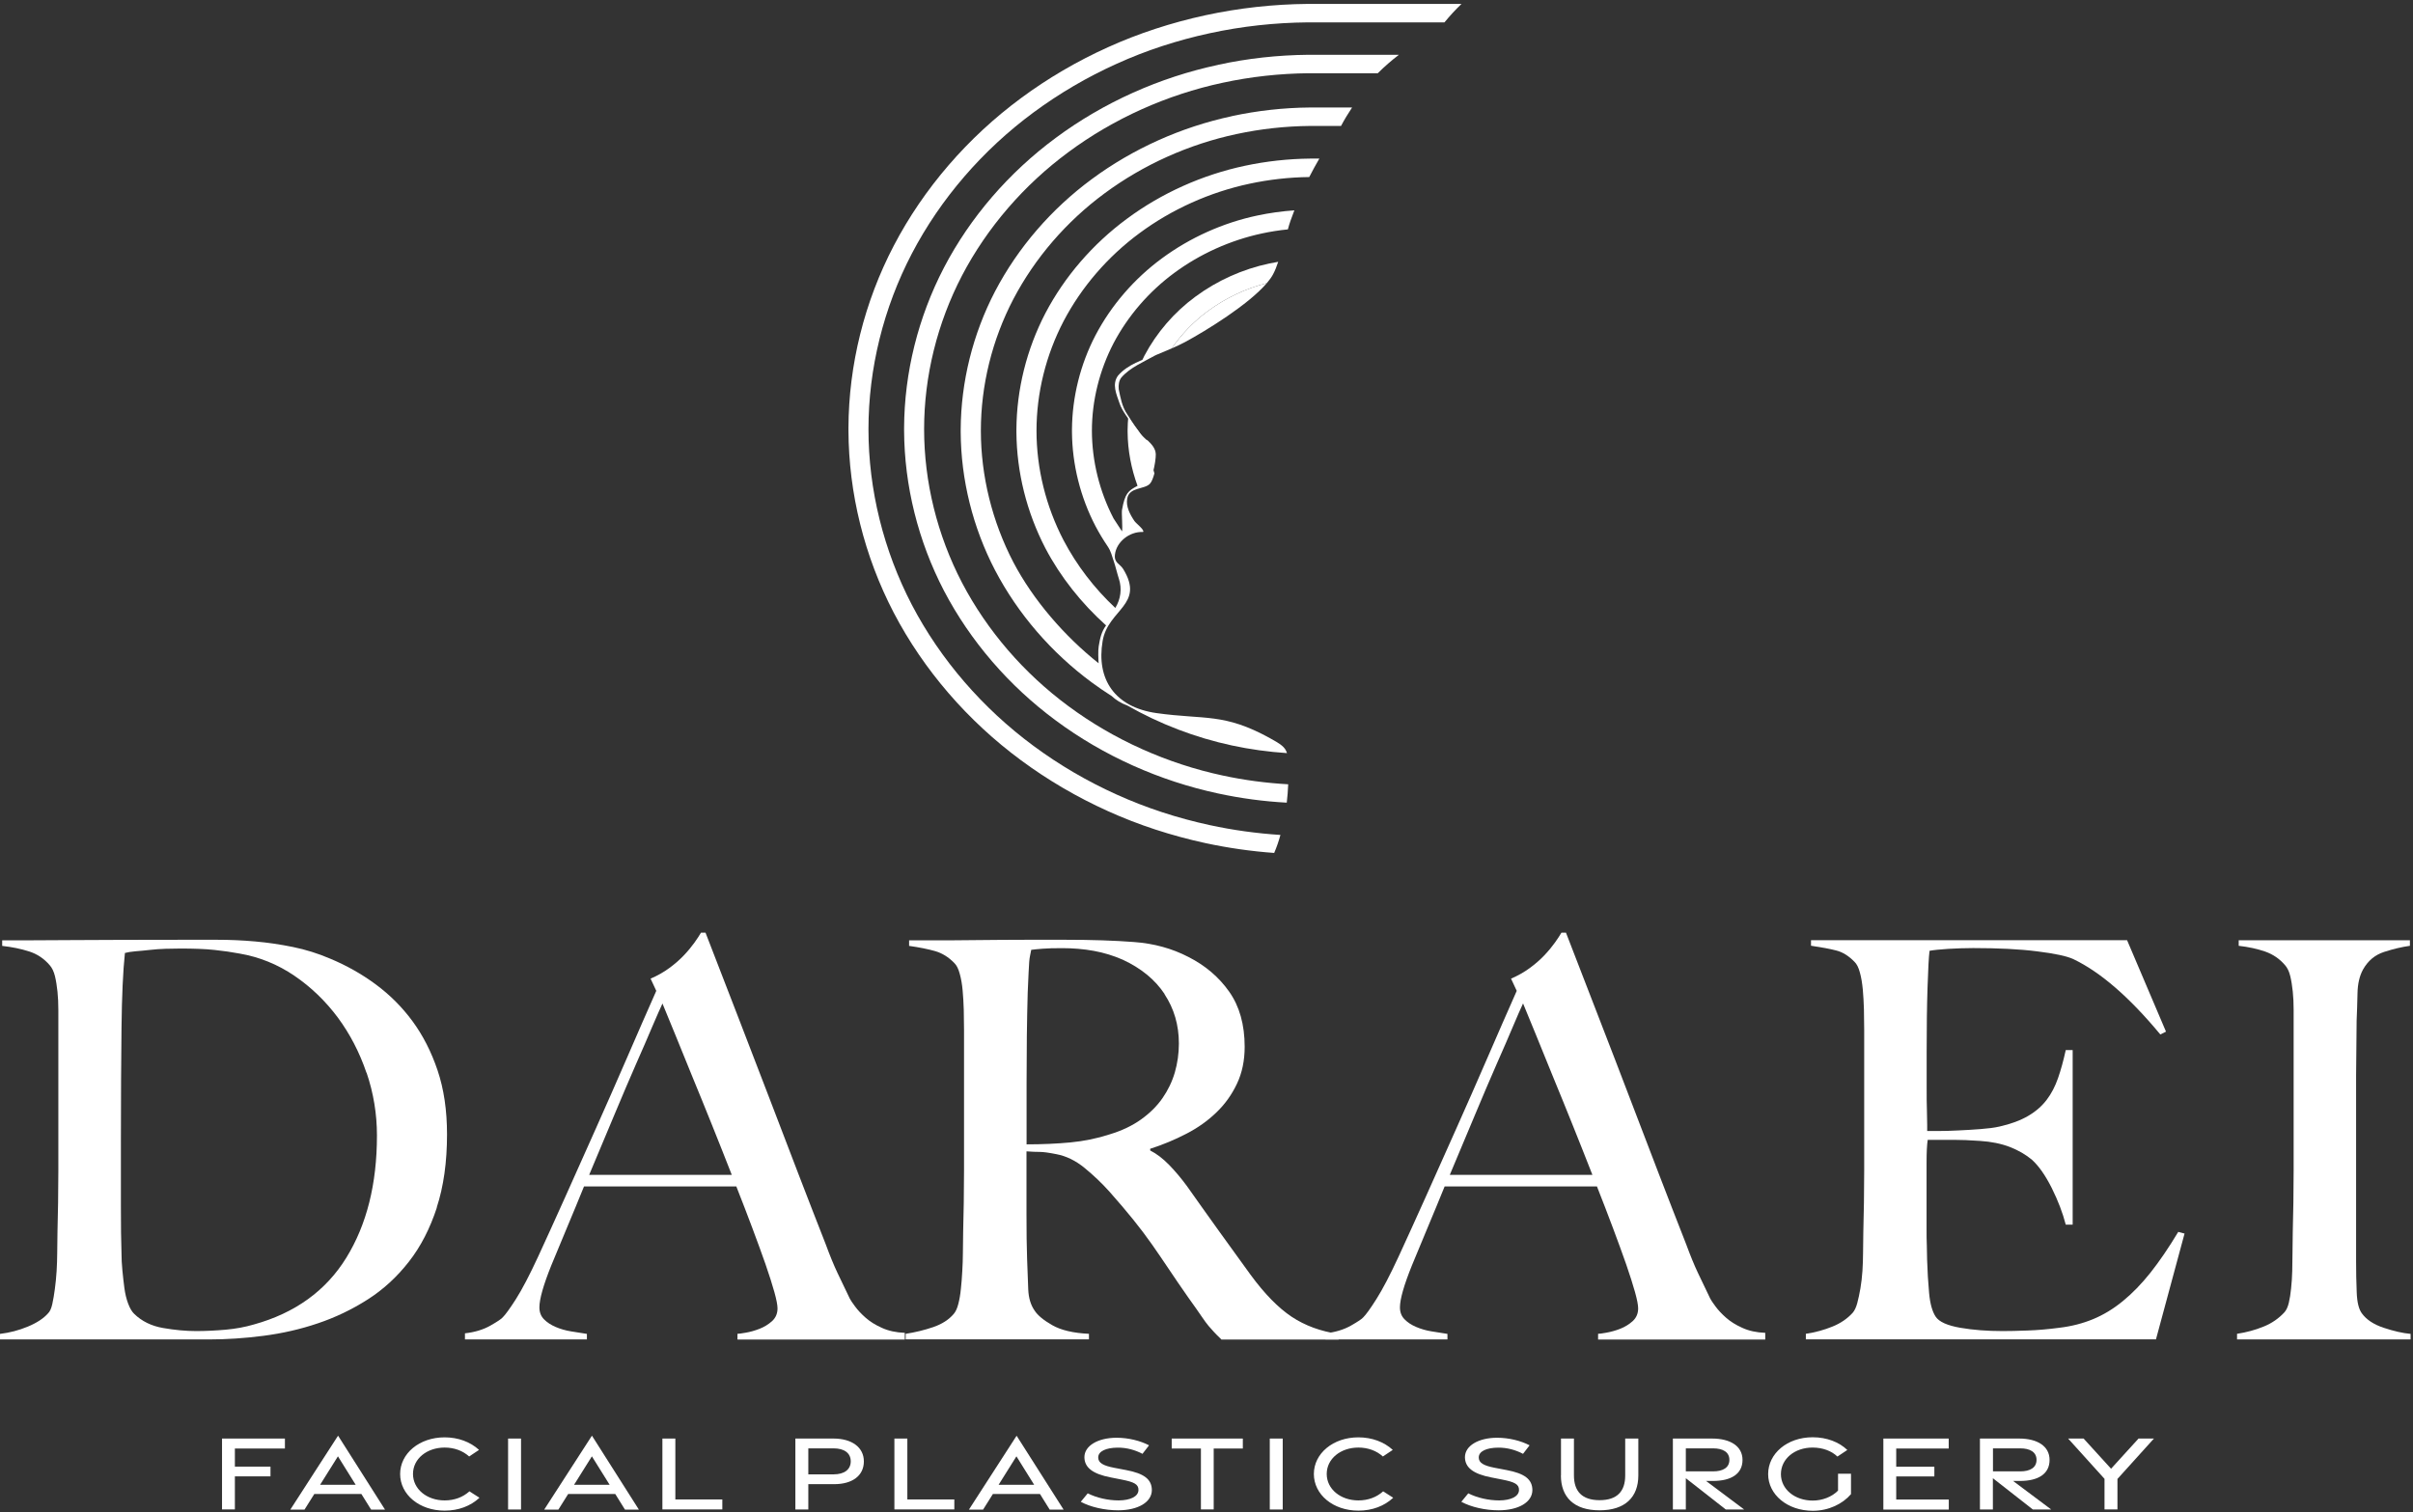 <?xml version="1.0" encoding="UTF-8"?>
<svg xmlns="http://www.w3.org/2000/svg" width="563" height="353" viewBox="0 0 563 353" fill="none">
  <rect x="0" y="0" width="563" height="353" fill="#333333" stroke="none"/>
  <path d="M273.385 81.316C274.524 80.818 275.589 80.321 276.485 79.84C281.472 77.147 291.297 71.09 295.574 66.079C290.662 67.332 285.936 69.563 281.846 72.582C278.558 75.002 275.682 77.97 273.385 81.316Z" fill="white"></path>
  <path d="M269.667 106.023C269.63 104.634 268.621 103.57 267.576 102.609C267.781 105.148 268.285 107.653 269.051 110.09C269.443 108.597 269.686 106.881 269.667 106.023Z" fill="white"></path>
  <path d="M282.313 192.586C274.674 190.939 267.37 188.536 260.553 185.448C253.66 182.342 247.123 178.516 241.146 174.089C229.248 165.304 219.423 153.929 212.755 141.163C206.143 128.449 202.631 114.276 202.631 100.173C202.631 86.069 206.124 71.879 212.755 59.182C219.423 46.416 229.248 35.023 241.146 26.238C247.142 21.812 253.66 17.985 260.553 14.88C267.352 11.791 274.674 9.389 282.313 7.742C289.766 6.129 297.442 5.289 305.138 5.22H337.022C338.273 3.693 339.599 2.252 341 0.913H305.119C297.087 0.982 289.056 1.874 281.267 3.556C273.291 5.289 265.633 7.794 258.517 11.019C251.326 14.262 244.489 18.26 238.232 22.893C225.793 32.072 215.519 43.98 208.552 57.312C201.66 70.489 198.018 85.194 197.962 99.847V100.481C198.018 115.117 201.66 129.822 208.534 143.016C215.501 156.348 225.774 168.256 238.214 177.435C244.471 182.068 251.307 186.066 258.498 189.309C265.615 192.534 273.254 195.039 281.248 196.772C286.516 197.905 291.895 198.677 297.293 199.071C297.872 197.716 298.358 196.309 298.75 194.868C293.202 194.507 287.692 193.752 282.313 192.586Z" fill="white"></path>
  <path d="M284.218 15.137C270.527 18.054 257.433 23.939 246.357 32.158C235.412 40.239 226.371 50.706 220.245 62.459C214.212 74.058 210.999 86.978 210.943 99.847V100.481C210.999 113.35 214.212 126.27 220.245 137.869C226.39 149.622 235.412 160.088 246.357 168.17C257.433 176.389 270.527 182.257 284.218 185.191C289.467 186.323 294.827 187.044 300.225 187.335C300.393 185.911 300.505 184.47 300.562 183.046C295.406 182.754 290.288 182.085 285.301 181.004C272.301 178.224 259.843 172.631 249.308 164.824C238.905 157.154 230.313 147.186 224.466 136.016C218.676 124.897 215.613 112.492 215.613 100.155C215.613 87.819 218.676 75.413 224.466 64.295C230.313 53.125 238.905 43.156 249.308 35.487C259.843 27.68 272.283 22.086 285.301 19.307C291.82 17.9 298.544 17.162 305.268 17.093H321.462C323.013 15.549 324.656 14.108 326.394 12.787H305.231C298.152 12.855 291.092 13.627 284.237 15.12L284.218 15.137Z" fill="white"></path>
  <path d="M278.914 69.237C273.964 72.874 269.855 77.644 267.015 83.014C266.791 83.426 266.605 83.872 266.399 84.284C268.584 83.306 271.125 82.294 273.385 81.316C275.682 77.97 278.559 74.984 281.846 72.582C285.937 69.563 290.662 67.332 295.575 66.079C296.172 65.376 296.677 64.69 297.031 64.02C297.498 63.145 297.891 62.15 298.227 61.104C297.498 61.224 296.789 61.361 296.079 61.515C289.915 62.819 283.975 65.496 278.914 69.237Z" fill="white"></path>
  <path d="M287.431 27.114C275.626 29.636 264.326 34.715 254.744 41.801C245.293 48.767 237.504 57.809 232.181 67.967C226.969 77.97 224.205 89.123 224.149 100.224V100.859C224.205 111.96 226.969 123.113 232.181 133.116C237.504 143.274 245.293 152.316 254.744 159.282C256.238 160.397 257.788 161.427 259.357 162.439C260.366 163.383 261.599 164.138 263.037 164.67C270.602 168.976 278.876 172.15 287.431 173.986C291.652 174.896 295.948 175.479 300.281 175.771C299.833 174.33 298.862 173.695 296.284 172.271C285.526 166.351 281.192 168.015 269.873 166.437C260.086 165.064 255.752 158.527 257.265 149.605C258.517 142.175 267.184 141.18 262.066 132.807C261.281 131.537 259.899 131.4 260.142 129.41C260.478 126.51 263.485 124.022 266.698 124.159C267.165 123.748 265.054 122.152 264.699 121.62C263.653 120.076 262.663 118.223 263 116.37C263.485 113.607 267.053 114.294 268.323 112.869C268.734 112.423 269.07 111.497 269.35 110.484C268.584 108.048 268.08 105.526 267.875 103.004C267.24 102.403 266.586 101.837 266.119 101.253C265.297 100.207 264.214 98.766 263.261 97.204C263.168 98.216 263.093 99.229 263.093 100.241V100.876C263.13 105.114 263.934 109.369 265.409 113.384C263.205 114.551 262.495 115.117 261.786 118.995C261.655 119.767 261.972 123.199 261.786 124.022C261.711 123.885 259.88 121.122 259.806 120.985C256.518 114.654 254.781 107.585 254.763 100.55C254.763 93.515 256.518 86.463 259.806 80.115C263.168 73.732 268.061 68.053 273.982 63.694C280.016 59.233 287.095 56.059 294.454 54.481C296.434 54.052 298.451 53.743 300.487 53.537C300.674 52.834 300.879 52.147 301.103 51.512C301.383 50.706 301.682 49.9 302 49.093C299.105 49.299 296.21 49.694 293.389 50.294C285.339 51.993 277.625 55.476 271.05 60.331C264.606 65.084 259.264 71.278 255.603 78.245C252.054 85.056 250.168 92.657 250.112 100.207V100.842C250.168 108.408 252.054 115.992 255.603 122.804C256.444 124.4 257.377 125.944 258.386 127.437C259.301 128.792 259.376 129.65 259.862 130.988C260.235 132.052 260.721 134.077 261.076 135.141C261.804 137.405 261.487 139.808 260.235 141.867V141.901C255.323 137.303 251.214 131.932 248.15 126.098C244.023 118.171 241.837 109.318 241.837 100.533C241.837 91.731 244.023 82.894 248.15 74.967C252.334 66.989 258.461 59.885 265.876 54.412C273.403 48.836 282.276 44.855 291.521 42.882C296.079 41.904 300.786 41.372 305.474 41.32C306.221 39.862 307.006 38.421 307.827 37.014H305.717C300.562 37.065 295.425 37.632 290.438 38.695C280.52 40.806 270.994 45.078 262.925 51.066C254.968 56.934 248.393 64.552 243.91 73.097C239.54 81.505 237.205 90.873 237.149 100.207V100.842C237.205 110.176 239.54 119.544 243.91 127.951C247.422 134.643 252.334 140.82 258.069 145.967C256.948 147.529 256.668 148.936 256.35 150.84C256.182 151.87 256.257 153.774 256.332 154.804C248.356 148.472 241.071 140.048 236.439 131.229C231.489 121.706 228.856 111.085 228.856 100.516C228.856 89.946 231.471 79.326 236.439 69.803C241.464 60.229 248.804 51.701 257.714 45.13C266.754 38.438 277.401 33.651 288.533 31.283C294.118 30.082 299.871 29.447 305.642 29.396H312.889C313.674 27.903 314.552 26.479 315.467 25.089H305.586C299.478 25.14 293.37 25.827 287.449 27.096L287.431 27.114Z" fill="white"></path>
  <path d="M269.798 82.791C266.959 84.421 263.672 85.743 261.636 88.11C261.057 88.848 260.926 89.878 261.02 90.839C261.431 92.812 261.785 94.922 263.018 96.707C264.12 98.543 265.372 100.293 266.66 102.026C265.241 100.378 263.896 98.68 262.682 96.895C262.084 95.986 261.505 95.077 261.169 94.013C260.497 92.005 259.376 89.672 260.87 87.647C263.149 85.056 266.567 83.941 269.798 82.809V82.791Z" fill="white"></path>
  <path d="M101.932 281.822C100.319 286.741 98.156 290.965 95.38 294.495C92.624 298.025 89.42 300.973 85.766 303.301C82.113 305.629 78.235 307.488 74.152 308.859C70.05 310.248 65.825 311.206 61.457 311.769C57.089 312.332 52.864 312.614 48.761 312.614H0V311.318C2.225 311.055 4.388 310.492 6.47 309.628C8.552 308.765 10.144 307.732 11.206 306.53C11.655 306.099 11.981 305.366 12.206 304.334C12.43 303.301 12.634 302.137 12.798 300.841C12.981 299.546 13.104 298.175 13.206 296.692C13.287 295.227 13.349 293.801 13.349 292.43C13.349 291.228 13.369 289.576 13.41 287.511C13.451 285.445 13.492 283.173 13.553 280.714C13.594 278.254 13.614 275.738 13.614 273.147V235.765C13.614 234.206 13.553 232.761 13.41 231.427C13.267 230.094 13.083 228.893 12.818 227.804C12.553 226.734 12.144 225.889 11.614 225.288C10.287 223.729 8.675 222.659 6.797 222.058C4.919 221.458 2.837 221.026 0.51 220.763V219.467C4.245 219.467 9.634 219.467 16.676 219.411C23.717 219.373 32.208 219.336 42.189 219.336H50.741C53.68 219.336 56.62 219.467 59.559 219.73C62.498 219.993 65.437 220.425 68.376 221.026C71.315 221.627 74.214 222.528 77.051 223.748C80.786 225.307 84.317 227.278 87.603 229.7C90.889 232.122 93.767 234.976 96.216 238.299C98.666 241.623 100.625 245.453 102.095 249.809C103.564 254.165 104.299 259.14 104.299 264.754C104.299 271.232 103.503 276.921 101.891 281.84L101.932 281.822ZM85.501 250.372C83.888 245.622 81.664 241.341 78.826 237.492C75.969 233.662 72.601 230.395 68.682 227.729C64.763 225.062 60.477 223.335 55.864 222.547C54.089 222.209 52.129 221.927 49.986 221.702C47.843 221.476 45.23 221.382 42.108 221.382C41.046 221.382 39.883 221.401 38.638 221.439C37.393 221.476 36.168 221.57 34.964 221.702C33.76 221.833 32.657 221.946 31.616 222.021C30.596 222.115 29.759 222.246 29.147 222.415C28.698 226.64 28.432 232.46 28.351 239.877C28.269 247.293 28.208 256.136 28.208 266.407V281.54C28.208 286.027 28.248 289.689 28.351 292.543C28.351 293.744 28.412 295.058 28.555 296.485C28.698 297.912 28.84 299.283 29.024 300.635C29.208 301.968 29.494 303.188 29.902 304.259C30.31 305.348 30.779 306.136 31.31 306.643C33.086 308.371 35.331 309.478 38.066 309.948C40.781 310.417 43.332 310.661 45.741 310.661C47.965 310.661 50.251 310.548 52.619 310.342C54.987 310.135 57.191 309.722 59.232 309.122C68.846 306.455 76.051 301.255 80.806 293.538C85.562 285.821 87.95 276.32 87.95 265.017C87.95 260.023 87.154 255.141 85.542 250.391L85.501 250.372Z" fill="white"></path>
  <path d="M172.063 312.595V311.299C172.328 311.299 172.982 311.224 174.002 311.037C175.023 310.868 176.084 310.567 177.207 310.135C178.309 309.704 179.289 309.103 180.146 308.333C180.983 307.563 181.411 306.568 181.411 305.366C181.411 304.597 181.166 303.32 180.676 301.555C180.187 299.79 179.493 297.631 178.615 295.077C177.717 292.524 176.696 289.707 175.533 286.609C174.37 283.511 173.124 280.263 171.798 276.902H136.263C134.936 280.188 133.63 283.305 132.385 286.29C131.139 289.257 129.894 292.261 128.649 295.284C126.772 299.94 125.853 303.226 125.853 305.122C125.853 306.249 126.2 307.169 126.914 307.901C127.629 308.633 128.547 309.234 129.649 309.704C130.752 310.173 131.956 310.53 133.262 310.736C134.548 310.962 135.773 311.149 136.936 311.318V312.614H108.483V311.187C110.81 310.924 112.77 310.323 114.423 309.384C116.076 308.446 117.036 307.788 117.301 307.45C117.913 306.85 118.954 305.423 120.383 303.188C121.812 300.935 123.547 297.631 125.588 293.218C127.465 289.163 129.547 284.544 131.874 279.381C134.181 274.199 136.569 268.885 139.018 263.403C141.467 257.92 143.896 252.4 146.305 246.842C148.713 241.285 150.979 236.084 153.122 231.258L151.795 228.405C153.408 227.71 154.836 226.902 156.143 225.945C157.429 225.006 158.572 224.011 159.551 222.978C160.531 221.946 161.347 220.951 162.021 220.012C162.695 219.073 163.205 218.284 163.552 217.684H164.613C167.369 224.837 170.002 231.634 172.492 238.055C174.982 244.477 177.37 250.673 179.636 256.625C181.901 262.576 184.105 268.341 186.249 273.898C188.392 279.456 190.514 284.957 192.658 290.402C193.637 293.068 194.556 295.303 195.393 297.068C196.229 298.832 197.189 300.841 198.271 303.076C198.454 303.432 198.842 304.033 199.475 304.878C200.108 305.742 200.924 306.624 201.945 307.526C202.965 308.427 204.231 309.234 205.761 309.91C207.272 310.605 209.047 310.999 211.109 311.074V312.633H172.104L172.063 312.595ZM154.571 234.206C154.04 235.333 153.265 237.098 152.224 239.52C151.203 241.942 149.938 244.871 148.407 248.326C146.897 251.78 145.223 255.686 143.406 260.042C141.569 264.398 139.59 269.129 137.467 274.199H170.736C169.226 270.312 167.675 266.444 166.124 262.558C164.572 258.671 163.042 254.953 161.572 251.367C160.102 247.781 158.776 244.514 157.571 241.529C156.367 238.562 155.367 236.121 154.571 234.225V234.206Z" fill="white"></path>
  <path d="M284.955 312.595C284.159 311.825 283.567 311.243 283.22 310.849C282.873 310.455 282.465 310.004 282.016 309.497C281.567 308.971 281.016 308.22 280.342 307.225C279.669 306.23 278.628 304.747 277.199 302.757C275.505 300.335 274.015 298.156 272.729 296.223C271.443 294.289 270.117 292.374 268.79 290.458C267.463 288.562 266.014 286.647 264.442 284.694C262.891 282.76 261.034 280.582 258.891 278.16C257.115 276.17 255.176 274.33 253.074 272.603C250.971 270.875 248.767 269.805 246.461 269.373C244.766 269.035 243.481 268.848 242.582 268.848C241.786 268.848 240.745 268.81 239.5 268.716V283.342C239.5 287.492 239.541 290.984 239.643 293.819C239.725 296.579 239.827 298.945 239.909 300.935C239.99 302.926 240.48 304.559 241.378 305.855C242.093 306.981 243.481 308.126 245.522 309.291C247.563 310.455 250.42 311.131 254.074 311.3V312.595H211.313V311.3C213.538 310.962 215.681 310.436 217.722 309.741C219.763 309.046 221.376 308.014 222.539 306.643C222.988 306.117 223.335 305.348 223.6 304.315C223.866 303.282 224.07 302.118 224.192 300.823C224.335 299.527 224.437 298.157 224.519 296.673C224.601 295.209 224.662 293.782 224.662 292.411C224.662 291.209 224.682 289.557 224.723 287.492C224.764 285.427 224.805 283.155 224.866 280.695C224.907 278.235 224.927 275.719 224.927 273.128V240.402C224.927 238.844 224.907 237.267 224.866 235.69C224.825 234.094 224.723 232.592 224.601 231.165C224.478 229.738 224.254 228.442 223.927 227.278C223.621 226.114 223.192 225.269 222.662 224.762C221.335 223.391 219.824 222.453 218.192 221.983C216.538 221.514 214.518 221.101 212.109 220.763V219.467H217.579C220.6 219.467 224.029 219.467 227.866 219.411C231.704 219.373 235.52 219.336 239.358 219.336H248.706C254.666 219.336 259.972 219.505 264.606 219.862C269.239 220.2 273.464 221.364 277.301 223.354C281.22 225.344 284.384 228.029 286.792 231.446C289.201 234.863 290.405 239.144 290.405 244.326C290.405 247.518 289.813 250.391 288.609 252.926C287.405 255.479 285.813 257.714 283.792 259.647C281.792 261.581 279.444 263.252 276.771 264.623C274.097 266.012 271.3 267.176 268.361 268.115V268.51C269.872 269.279 271.341 270.406 272.77 271.87C274.199 273.335 275.566 274.968 276.913 276.79C279.22 280.075 281.751 283.605 284.465 287.398C287.18 291.191 289.609 294.552 291.752 297.481C295.038 301.968 298.243 305.235 301.366 307.319C304.488 309.384 308.142 310.736 312.326 311.337V312.633H284.935L284.955 312.595ZM271.729 232.01C269.504 228.649 266.259 225.983 261.973 223.992C259.83 223.053 257.584 222.359 255.217 221.927C252.849 221.495 250.379 221.289 247.808 221.289C245.93 221.289 244.419 221.326 243.276 221.42C242.113 221.514 241.235 221.589 240.603 221.683C240.521 222.209 240.419 222.659 240.337 223.035C240.256 223.429 240.174 223.917 240.133 224.518C240.092 225.119 240.052 225.964 239.99 227.034C239.949 228.123 239.868 229.644 239.786 231.634C239.705 234.657 239.623 238.055 239.582 241.848C239.541 245.641 239.521 249.302 239.521 252.851V267.083C243.174 267.083 246.583 266.932 249.747 266.632C252.91 266.332 255.952 265.712 258.891 264.754C261.748 263.891 264.198 262.727 266.239 261.262C268.28 259.798 269.953 258.145 271.239 256.287C272.525 254.428 273.484 252.438 274.117 250.278C274.729 248.119 275.056 245.885 275.056 243.557C275.056 239.238 273.933 235.408 271.709 232.047L271.729 232.01Z" fill="white"></path>
  <path d="M372.865 312.595V311.299C373.13 311.299 373.783 311.224 374.804 311.037C375.824 310.849 376.906 310.567 378.008 310.135C379.11 309.704 380.09 309.103 380.947 308.333C381.784 307.563 382.213 306.568 382.213 305.366C382.213 304.597 381.968 303.32 381.478 301.555C380.988 299.79 380.294 297.631 379.416 295.077C378.518 292.524 377.498 289.707 376.334 286.609C375.171 283.511 373.926 280.263 372.599 276.902H337.064C335.737 280.188 334.431 283.305 333.186 286.29C331.941 289.257 330.696 292.261 329.451 295.284C327.573 299.94 326.634 303.226 326.634 305.122C326.634 306.249 326.981 307.169 327.695 307.901C328.41 308.633 329.308 309.234 330.431 309.704C331.533 310.173 332.737 310.53 334.043 310.736C335.329 310.962 336.554 311.149 337.717 311.318V312.614H309.265V311.187C311.591 310.924 313.551 310.323 315.204 309.384C316.857 308.446 317.817 307.788 318.082 307.45C318.694 306.85 319.735 305.423 321.144 303.188C322.572 300.935 324.307 297.631 326.348 293.218C328.226 289.163 330.308 284.544 332.635 279.381C334.941 274.199 337.329 268.885 339.779 263.403C342.228 257.92 344.657 252.4 347.065 246.842C349.474 241.285 351.739 236.084 353.883 231.258L352.556 228.405C354.168 227.71 355.597 226.902 356.903 225.945C358.189 225.006 359.332 224.011 360.312 222.978C361.292 221.946 362.108 220.951 362.782 220.012C363.455 219.073 363.965 218.284 364.312 217.684H365.374C368.129 224.837 370.762 231.634 373.252 238.055C375.742 244.477 378.131 250.673 380.396 256.625C382.662 262.576 384.866 268.341 387.009 273.898C389.152 279.456 391.275 284.957 393.418 290.402C394.398 293.068 395.316 295.303 396.153 297.068C396.99 298.832 397.949 300.841 399.031 303.076C399.215 303.432 399.603 304.033 400.235 304.878C400.868 305.742 401.685 306.624 402.705 307.526C403.726 308.427 404.991 309.234 406.522 309.91C408.032 310.605 409.808 310.999 411.87 311.074V312.633H372.865V312.595ZM355.352 234.206C354.821 235.333 354.046 237.098 353.025 239.52C352.005 241.942 350.739 244.871 349.208 248.326C347.698 251.78 346.024 255.686 344.208 260.042C342.391 264.398 340.391 269.129 338.268 274.199H371.538C370.027 270.312 368.476 266.444 366.925 262.558C365.374 258.671 363.843 254.953 362.373 251.367C360.904 247.781 359.577 244.514 358.373 241.529C357.169 238.562 356.169 236.121 355.373 234.225L355.352 234.206Z" fill="white"></path>
  <path d="M503.106 312.595H421.34V311.299C423.565 310.961 425.626 310.398 427.545 309.61C429.464 308.84 431.035 307.751 432.28 306.38C432.729 305.854 433.076 305.103 433.342 304.108C433.607 303.113 433.852 301.968 434.076 300.672C434.301 299.377 434.444 298.025 434.546 296.598C434.628 295.171 434.689 293.782 434.689 292.392C434.689 291.191 434.709 289.538 434.75 287.473C434.791 285.408 434.832 283.136 434.893 280.676C434.934 278.217 434.954 275.701 434.954 273.11V240.383C434.954 238.825 434.934 237.229 434.893 235.596C434.852 233.962 434.75 232.404 434.628 230.939C434.485 229.475 434.281 228.16 433.954 226.996C433.648 225.832 433.219 224.987 432.689 224.48C431.362 223.11 429.933 222.208 428.423 221.833C426.912 221.439 424.953 221.082 422.544 220.725V219.43H496.289L505.371 240.778L504.045 241.435C496.819 232.723 490.063 226.865 483.736 223.842C482.226 223.147 479.409 222.546 475.327 222.04C471.224 221.514 466.244 221.27 460.366 221.27C458.488 221.27 456.549 221.345 454.548 221.457C452.548 221.589 451.099 221.739 450.201 221.908C450.017 223.297 449.874 226.133 449.732 230.451C449.589 234.769 449.527 239.764 449.527 245.453V253.733C449.527 255.986 449.527 257.807 449.589 259.234C449.629 260.661 449.65 261.75 449.65 262.539V263.966H452.324C453.65 263.966 455.202 263.928 456.937 263.834C458.671 263.759 460.406 263.647 462.141 263.515C463.876 263.384 465.325 263.196 466.489 262.933C469.163 262.332 471.387 261.506 473.163 260.473C474.939 259.441 476.388 258.183 477.511 256.718C478.633 255.254 479.511 253.545 480.184 251.611C480.858 249.677 481.45 247.499 481.981 245.077H483.593V285.821H481.981C481.266 283.061 480.184 280.226 478.715 277.278C477.245 274.349 475.714 272.152 474.102 270.688C472.673 269.486 470.959 268.491 468.958 267.702C466.958 266.932 464.611 266.444 461.937 266.275C460.61 266.2 459.488 266.125 458.59 266.087C457.692 266.05 456.814 266.031 455.916 266.031H449.772C449.589 267.233 449.507 268.998 449.507 271.326V286.853C449.507 288.243 449.507 289.557 449.568 290.796C449.609 292.054 449.629 293.106 449.629 293.969C449.711 296.729 449.874 299.339 450.099 301.799C450.323 304.259 450.834 306.099 451.63 307.3C452.426 308.502 454.344 309.366 457.365 309.891C460.386 310.417 463.693 310.661 467.244 310.661C468.754 310.661 470.693 310.624 473.061 310.53C475.429 310.455 477.898 310.229 480.47 309.891C483.328 309.553 485.94 308.877 488.349 307.882C490.757 306.887 493.064 305.498 495.288 303.676C497.513 301.855 499.677 299.64 501.759 297.011C503.841 294.383 506.004 291.209 508.229 287.511L509.698 287.905L503.024 312.614L503.106 312.595Z" fill="white"></path>
  <path d="M521.945 312.595V311.299C524.17 310.962 526.231 310.398 528.15 309.61C530.068 308.84 531.681 307.713 533.028 306.249C533.477 305.723 533.804 305.01 534.028 304.052C534.253 303.113 534.436 301.987 534.559 300.691C534.702 299.396 534.783 298.044 534.824 296.617C534.865 295.19 534.885 293.8 534.885 292.411C534.885 291.209 534.906 289.557 534.947 287.492C534.987 285.426 535.028 283.155 535.09 280.695C535.13 278.235 535.151 275.719 535.151 273.128V235.746C535.151 234.187 535.089 232.742 534.947 231.409C534.804 230.076 534.62 228.874 534.355 227.785C534.089 226.696 533.681 225.87 533.15 225.269C531.905 223.804 530.375 222.753 528.538 222.096C526.701 221.457 524.639 221.007 522.333 220.744V219.448H562.277V220.744C560.399 221.007 558.399 221.476 556.255 222.171C554.112 222.866 552.479 224.236 551.316 226.32C550.52 227.785 550.091 229.644 550.051 231.878C550.01 234.131 549.928 236.234 549.847 238.224C549.847 240.383 549.826 242.524 549.785 244.627C549.744 246.748 549.724 248.87 549.724 251.029V294.364C549.724 296.861 549.765 299.283 549.867 301.611C549.949 303.939 550.357 305.573 551.071 306.53C552.132 307.995 553.827 309.121 556.153 309.891C558.46 310.661 560.562 311.149 562.44 311.318V312.614H521.965L521.945 312.595Z" fill="white"></path>
  <path d="M51.803 335.746H66.478V338.074H54.803V342.298H63.11V344.57H54.803V352.287H51.803V335.727V335.746Z" fill="white"></path>
  <path d="M78.888 335.088L89.828 352.325H86.583L84.317 348.682H73.336L71.05 352.325H67.743L78.867 335.088H78.888ZM82.99 346.542L78.847 339.895L74.683 346.542H82.97H82.99Z" fill="white"></path>
  <path d="M93.359 344.026C93.359 339.219 97.849 335.464 103.748 335.464C106.912 335.464 109.749 336.534 111.769 338.393L109.463 339.932C107.973 338.581 105.973 337.848 103.748 337.848C99.605 337.848 96.359 340.458 96.359 344.007C96.359 347.555 99.605 350.184 103.748 350.184C106.034 350.184 108.014 349.433 109.524 348.062L111.872 349.564C109.81 351.48 107.014 352.569 103.748 352.569C97.849 352.569 93.359 348.832 93.359 344.007V344.026Z" fill="white"></path>
  <path d="M118.546 335.746H121.567V352.306H118.546V335.746Z" fill="white"></path>
  <path d="M138.12 335.088L149.06 352.325H145.815L143.549 348.682H132.568L130.282 352.325H126.976L138.1 335.088H138.12ZM142.243 346.542L138.1 339.895L133.936 346.542H142.222H142.243Z" fill="white"></path>
  <path d="M154.551 335.746H157.571V349.959H168.532V352.287H154.551V335.727V335.746Z" fill="white"></path>
  <path d="M185.575 335.746H194.474C198.72 335.746 201.557 337.773 201.557 341.078C201.557 344.382 198.903 346.391 194.637 346.391H188.596V352.306H185.575V335.746ZM194.515 344.101C196.964 344.101 198.495 342.993 198.495 341.059C198.495 339.125 196.964 338.036 194.515 338.036H188.596V344.101H194.515Z" fill="white"></path>
  <path d="M208.68 335.746H211.701V349.959H222.661V352.287H208.68V335.727V335.746Z" fill="white"></path>
  <path d="M237.194 335.088L248.154 352.325H244.909L242.644 348.682H231.663L229.377 352.325H226.07L237.194 335.088ZM241.296 346.542L237.153 339.895L232.989 346.542H241.276H241.296Z" fill="white"></path>
  <path d="M252.155 350.522L253.788 348.532C255.87 349.583 258.523 350.184 261.013 350.184C263.728 350.165 265.585 349.283 265.626 347.781C265.667 346.391 264.565 345.884 261.707 345.321L259.136 344.814C254.972 344.007 253.033 342.524 253.012 340.101C253.012 337.417 256.176 335.577 260.483 335.558C263.32 335.558 266.075 336.271 268.096 337.323L266.565 339.313C264.851 338.412 262.871 337.848 260.768 337.867C258.095 337.886 256.217 338.693 256.237 340.177C256.237 341.453 257.462 342.092 260.013 342.58L262.769 343.106C266.912 343.894 268.729 345.246 268.749 347.762C268.749 350.578 265.565 352.475 260.911 352.493C257.748 352.493 254.462 351.742 252.196 350.522H252.155Z" fill="white"></path>
  <path d="M280.199 338.074H273.382V335.746H289.976V338.074H283.179V352.287H280.199V338.074Z" fill="white"></path>
  <path d="M296.263 335.746H299.284V352.306H296.263V335.746Z" fill="white"></path>
  <path d="M306.55 344.026C306.55 339.219 311.04 335.464 316.939 335.464C320.103 335.464 322.94 336.534 324.96 338.393L322.654 339.932C321.164 338.581 319.164 337.848 316.939 337.848C312.796 337.848 309.55 340.458 309.55 344.007C309.55 347.555 312.796 350.184 316.939 350.184C319.225 350.184 321.205 349.433 322.715 348.062L325.062 349.564C323.001 351.48 320.205 352.569 316.939 352.569C311.04 352.569 306.55 348.832 306.55 344.007V344.026Z" fill="white"></path>
  <path d="M340.942 350.522L342.575 348.532C344.657 349.583 347.31 350.184 349.8 350.184C352.515 350.165 354.372 349.283 354.413 347.781C354.454 346.391 353.352 345.884 350.494 345.321L347.922 344.814C343.759 344.007 341.82 342.524 341.799 340.101C341.799 337.417 344.963 335.577 349.27 335.558C352.107 335.558 354.862 336.271 356.883 337.323L355.352 339.313C353.637 338.412 351.658 337.848 349.555 337.867C346.882 337.886 345.004 338.693 345.024 340.177C345.024 341.453 346.249 342.092 348.8 342.58L351.556 343.106C355.699 343.894 357.516 345.246 357.536 347.762C357.536 350.578 354.352 352.475 349.698 352.493C346.535 352.493 343.248 351.742 340.983 350.522H340.942Z" fill="white"></path>
  <path d="M364.21 344.345V335.746H367.231V344.345C367.231 348.044 369.109 350.128 373.211 350.128C377.314 350.128 379.192 348.062 379.192 344.364V335.746H382.253V344.364C382.253 349.414 379.171 352.494 373.211 352.494C367.252 352.494 364.19 349.433 364.19 344.345H364.21Z" fill="white"></path>
  <path d="M402.664 352.306L393.336 345.002V352.306H390.316V335.746H399.46C403.705 335.746 406.563 337.51 406.563 340.74C406.563 343.969 403.95 345.64 399.684 345.64H398.051L406.95 352.306H402.644H402.664ZM393.336 343.406H399.705C401.95 343.406 403.501 342.561 403.501 340.721C403.501 338.881 401.95 338.036 399.705 338.036H393.336V343.406Z" fill="white"></path>
  <path d="M412.543 344.044C412.543 339.257 416.972 335.445 422.932 335.445C426.259 335.445 429.117 336.59 431.015 338.412L428.708 339.951C427.341 338.637 425.279 337.848 422.912 337.848C418.707 337.848 415.523 340.515 415.523 344.044C415.523 347.574 418.748 350.222 422.953 350.222C425.137 350.222 427.382 349.395 428.851 347.893V343.951H431.872V348.72C429.913 351.01 426.647 352.606 422.973 352.606C417.013 352.606 412.543 348.813 412.543 344.044Z" fill="white"></path>
  <path d="M439.424 335.746H454.671V338.074H442.424V342.317H451.324V344.589H442.424V349.978H454.691V352.325H439.424V335.764V335.746Z" fill="white"></path>
  <path d="M474.306 352.306L464.978 345.002V352.306H461.958V335.746H471.102C475.347 335.746 478.205 337.51 478.205 340.74C478.205 343.969 475.592 345.64 471.326 345.64H469.693L478.592 352.306H474.286H474.306ZM464.999 343.406H471.367C473.612 343.406 475.163 342.561 475.163 340.721C475.163 338.881 473.612 338.036 471.367 338.036H464.999V343.406Z" fill="white"></path>
  <path d="M491.043 345.171L482.532 335.746H486.144L492.554 342.786L498.962 335.746H502.555L494.043 345.171V352.287H491.023V345.171H491.043Z" fill="white"></path>
</svg>
